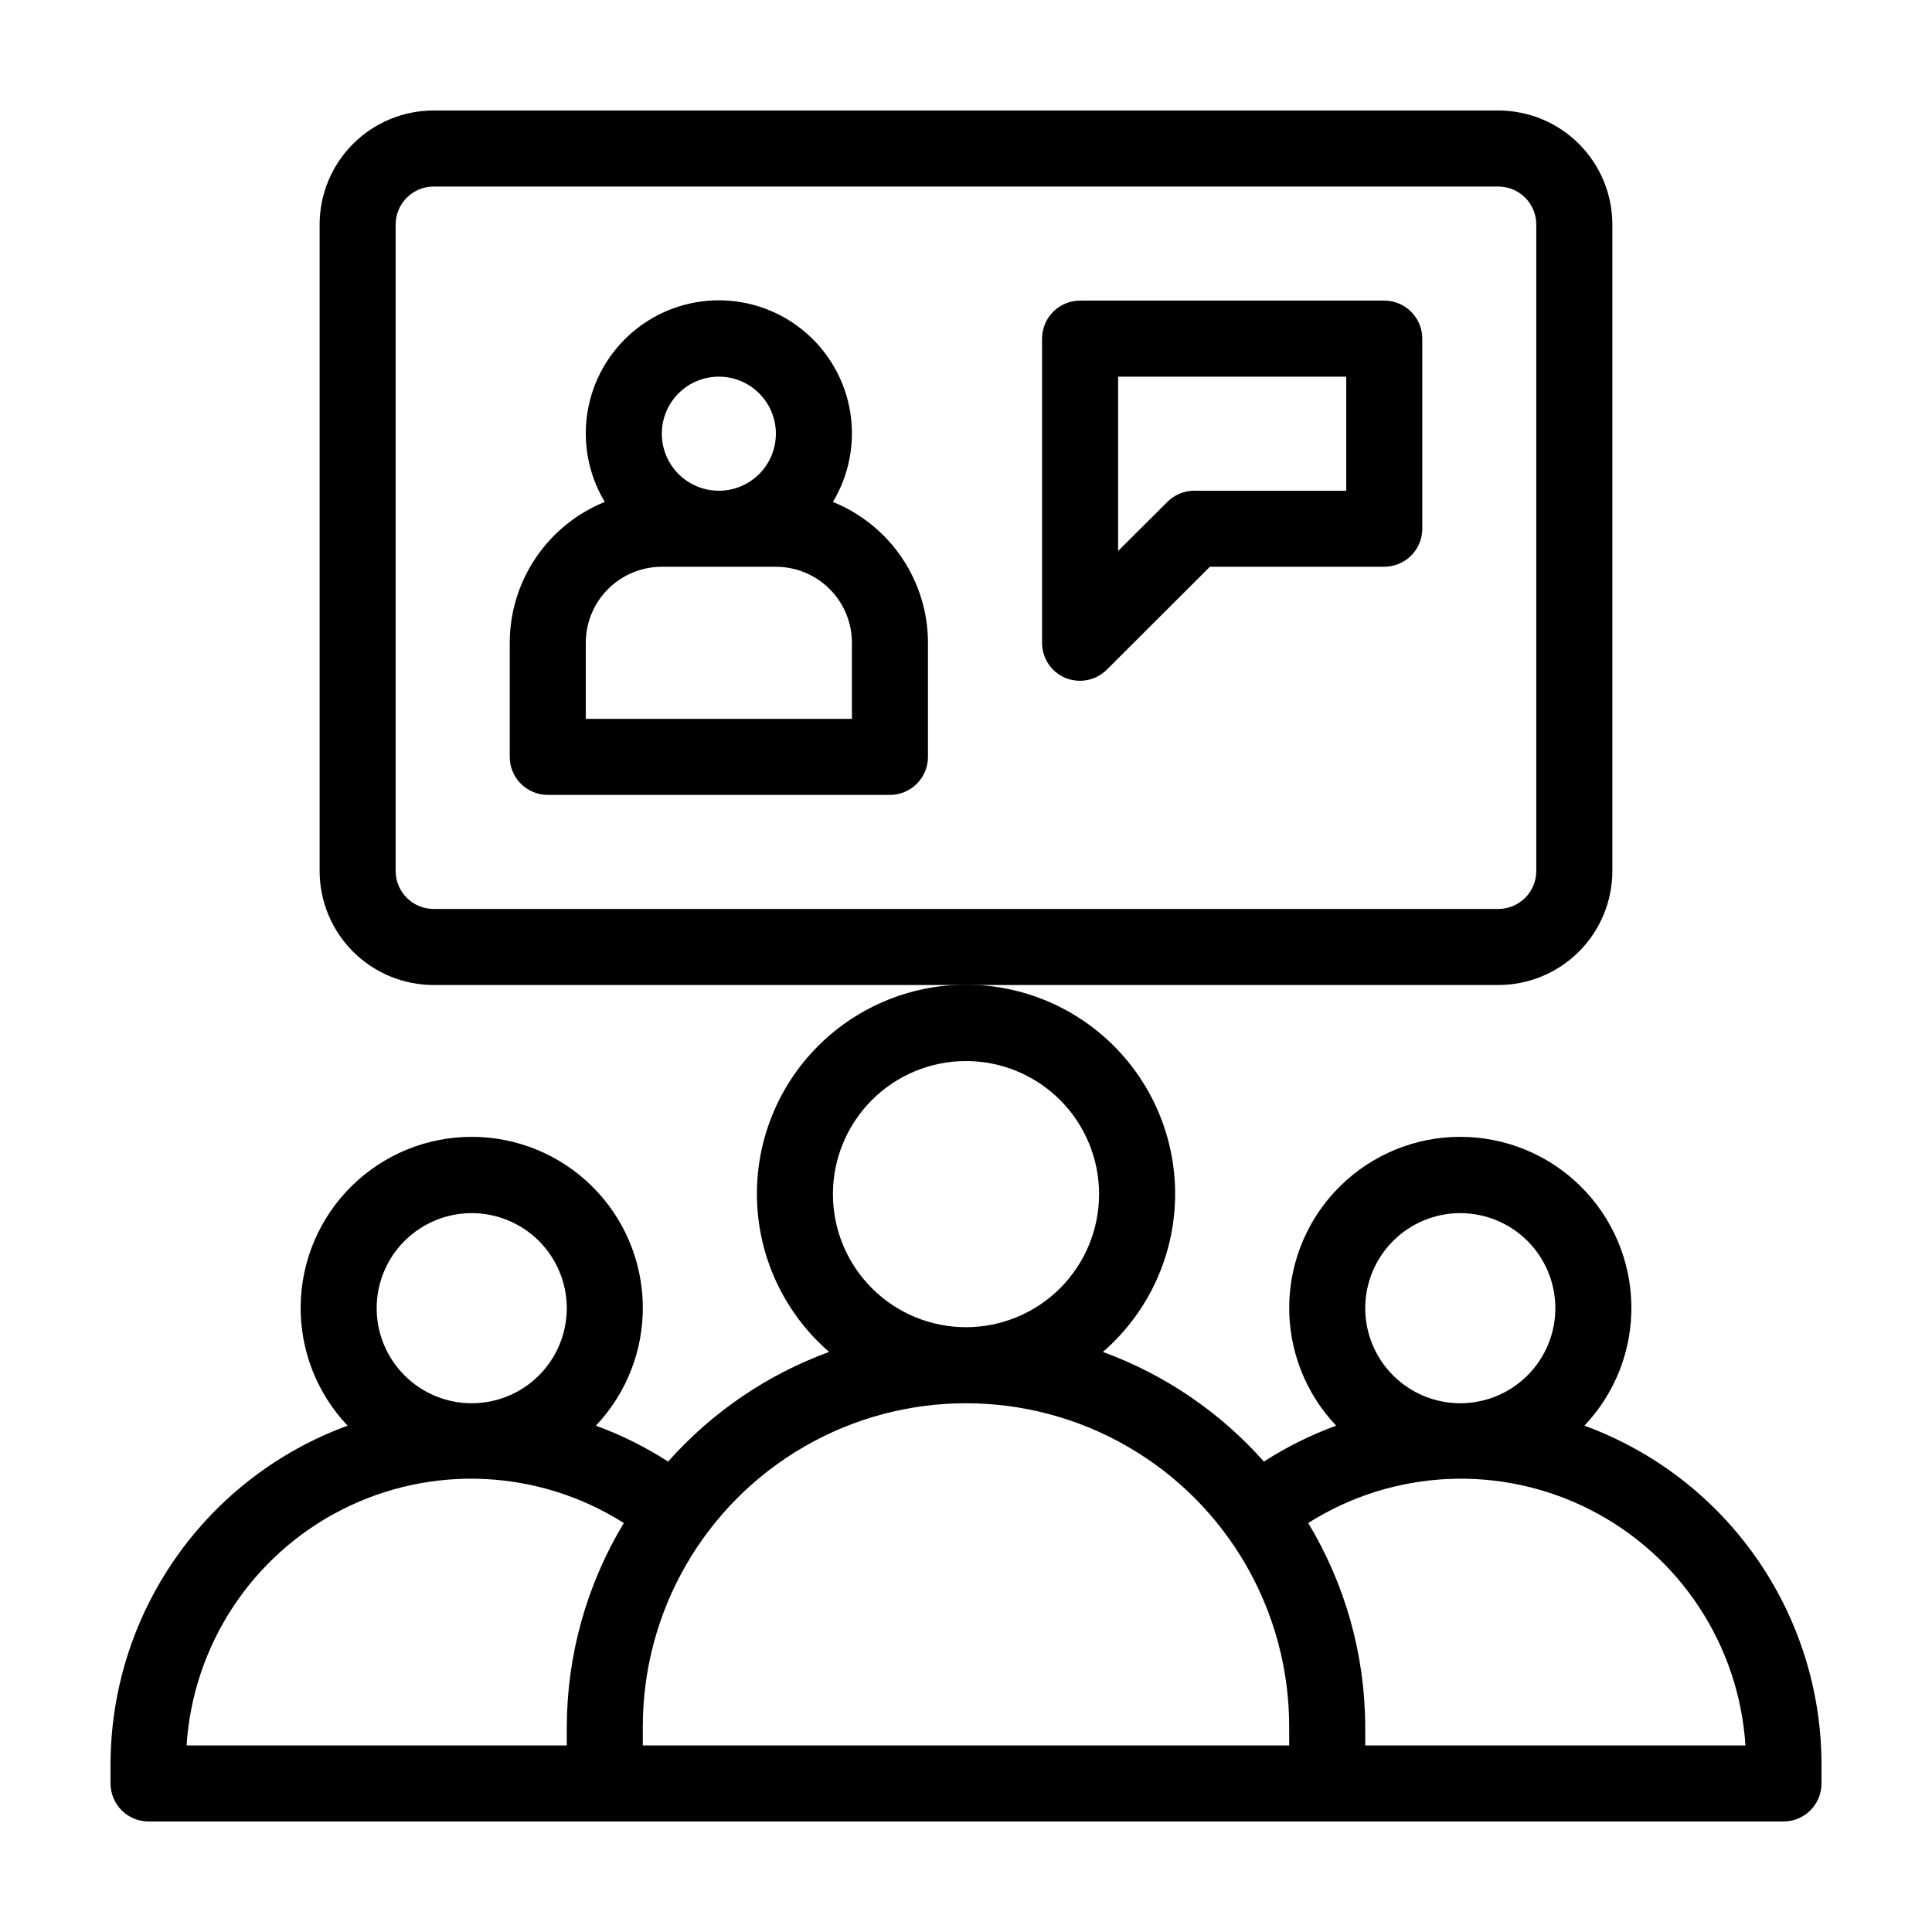 <?xml version="1.0" encoding="UTF-8"?>
<!-- Uploaded to: ICON Repo, www.svgrepo.com, Generator: ICON Repo Mixer Tools -->
<svg fill="#000000" width="800px" height="800px" version="1.1" viewBox="144 144 512 512" xmlns="http://www.w3.org/2000/svg">
 <g>
  <path d="m563.89 521.82c8.18-8.625 12.648-20.117 12.438-32.004-0.207-11.883-5.078-23.211-13.559-31.543-8.477-8.332-19.891-13-31.777-13s-23.297 4.668-31.777 13c-8.48 8.332-13.348 19.66-13.559 31.543-0.207 11.887 4.258 23.379 12.438 32.004-6.715 2.449-13.137 5.641-19.145 9.52-11.59-13.078-26.258-23.07-42.672-29.066 11.461-9.922 18.355-24.105 19.082-39.246 0.723-15.141-4.785-29.918-15.242-40.891-10.461-10.973-24.957-17.184-40.113-17.184-15.16 0-29.656 6.211-40.117 17.184-10.457 10.973-15.965 25.75-15.238 40.891 0.723 15.141 7.621 29.324 19.078 39.246-16.414 5.996-31.078 15.988-42.672 29.066-6.004-3.879-12.426-7.07-19.145-9.52 8.18-8.625 12.648-20.117 12.438-32.004-0.211-11.883-5.078-23.211-13.559-31.543-8.477-8.332-19.891-13-31.777-13-11.887 0-23.301 4.668-31.777 13-8.48 8.332-13.348 19.66-13.559 31.543-0.211 11.887 4.258 23.379 12.438 32.004-18.402 6.734-34.293 18.953-45.531 35.012-11.234 16.055-17.27 35.172-17.293 54.766v5.039c0 2.672 1.062 5.234 2.949 7.125 1.891 1.891 4.453 2.949 7.125 2.949h433.28c2.672 0 5.234-1.059 7.125-2.949s2.949-4.453 2.949-7.125v-5.039c-0.02-19.594-6.059-38.711-17.293-54.766-11.234-16.059-27.129-28.277-45.531-35.012zm-32.898-56.328c6.68 0 13.09 2.656 17.812 7.379 4.727 4.727 7.379 11.133 7.379 17.812 0 6.68-2.652 13.09-7.379 17.812-4.723 4.727-11.133 7.379-17.812 7.379-6.68 0-13.086-2.652-17.812-7.379-4.723-4.723-7.379-11.133-7.379-17.812 0-6.68 2.656-13.086 7.379-17.812 4.727-4.723 11.133-7.379 17.812-7.379zm-130.99-40.305c9.352 0 18.32 3.719 24.938 10.332 6.613 6.613 10.328 15.582 10.328 24.938 0 9.352-3.715 18.32-10.328 24.938-6.617 6.613-15.586 10.328-24.938 10.328-9.355 0-18.324-3.715-24.938-10.328-6.613-6.617-10.332-15.586-10.332-24.938 0-9.355 3.719-18.324 10.332-24.938s15.582-10.332 24.938-10.332zm-130.99 40.305c6.68 0 13.09 2.656 17.812 7.379 4.723 4.727 7.379 11.133 7.379 17.812 0 6.68-2.656 13.09-7.379 17.812-4.723 4.727-11.133 7.379-17.812 7.379-6.68 0-13.09-2.652-17.812-7.379-4.723-4.723-7.379-11.133-7.379-17.812 0-6.68 2.656-13.086 7.379-17.812 4.723-4.723 11.133-7.379 17.812-7.379zm25.191 136.03v5.039h-100.76c1.723-26.629 17.363-50.375 41.148-62.477 23.785-12.098 52.188-10.754 74.727 3.531-9.824 16.27-15.047 34.902-15.113 53.91zm191.45 5.039h-171.3v-5.035c0-30.602 16.324-58.875 42.824-74.176 26.5-15.297 59.148-15.297 85.648 0 26.496 15.301 42.82 43.574 42.82 74.176zm20.152 0-0.004-5.035c-0.062-19.008-5.289-37.641-15.113-53.91 22.539-14.285 50.941-15.629 74.727-3.531 23.785 12.102 39.426 35.848 41.148 62.477z"/>
  <path d="m571.29 374.81v-171.3c0-8.016-3.184-15.703-8.852-21.375-5.672-5.668-13.359-8.852-21.375-8.852h-282.13c-8.02 0-15.707 3.184-21.375 8.852-5.672 5.672-8.855 13.359-8.855 21.375v171.3c0 8.016 3.184 15.707 8.855 21.375 5.668 5.668 13.355 8.852 21.375 8.852h282.13c8.016 0 15.703-3.184 21.375-8.852 5.668-5.668 8.852-13.359 8.852-21.375zm-312.36 10.074c-5.566 0-10.078-4.512-10.078-10.074v-171.3c0-5.562 4.512-10.074 10.078-10.074h282.13c2.672 0 5.234 1.062 7.125 2.949 1.887 1.891 2.949 4.453 2.949 7.125v171.3c0 2.672-1.062 5.234-2.949 7.125-1.891 1.891-4.453 2.949-7.125 2.949z"/>
  <path d="m364.73 277.02c4.309-7.168 5.93-15.633 4.574-23.883-1.355-8.254-5.602-15.754-11.977-21.168-6.371-5.41-14.461-8.383-22.824-8.383-8.363 0-16.453 2.973-22.828 8.383-6.371 5.414-10.617 12.914-11.973 21.168-1.355 8.25 0.266 16.715 4.57 23.883-7.438 3.008-13.809 8.168-18.293 14.82-4.488 6.648-6.891 14.488-6.894 22.512v30.23-0.004c0 2.672 1.059 5.238 2.949 7.125 1.891 1.891 4.453 2.953 7.125 2.953h90.688c2.672 0 5.234-1.062 7.125-2.953 1.887-1.887 2.949-4.453 2.949-7.125v-30.227c-0.004-8.023-2.406-15.863-6.894-22.512-4.488-6.652-10.859-11.812-18.297-14.82zm-30.227-33.203c4.008 0 7.852 1.594 10.688 4.43 2.832 2.832 4.426 6.676 4.426 10.688 0 4.008-1.594 7.852-4.426 10.688-2.836 2.832-6.68 4.426-10.688 4.426-4.008 0-7.856-1.594-10.688-4.426-2.836-2.836-4.426-6.68-4.426-10.688 0-4.012 1.59-7.856 4.426-10.688 2.832-2.836 6.68-4.43 10.688-4.43zm35.266 90.688h-70.531v-20.152c0-5.344 2.121-10.473 5.902-14.25 3.777-3.781 8.902-5.902 14.25-5.902h30.23-0.004c5.344 0 10.473 2.121 14.25 5.902 3.781 3.777 5.902 8.906 5.902 14.25z"/>
  <path d="m510.84 223.66h-80.609c-5.562 0-10.074 4.512-10.074 10.078v80.609c-0.012 4.074 2.438 7.75 6.195 9.32 1.234 0.496 2.551 0.754 3.879 0.754 2.668-0.012 5.223-1.078 7.106-2.973l27.305-27.254h46.199c2.672 0 5.234-1.062 7.125-2.953 1.891-1.887 2.953-4.453 2.953-7.125v-50.379c0-2.672-1.062-5.234-2.953-7.125-1.891-1.891-4.453-2.953-7.125-2.953zm-10.074 50.383h-40.305c-2.668 0.012-5.223 1.078-7.106 2.973l-13.047 12.996v-46.199h60.457z"/>
 </g>
</svg>